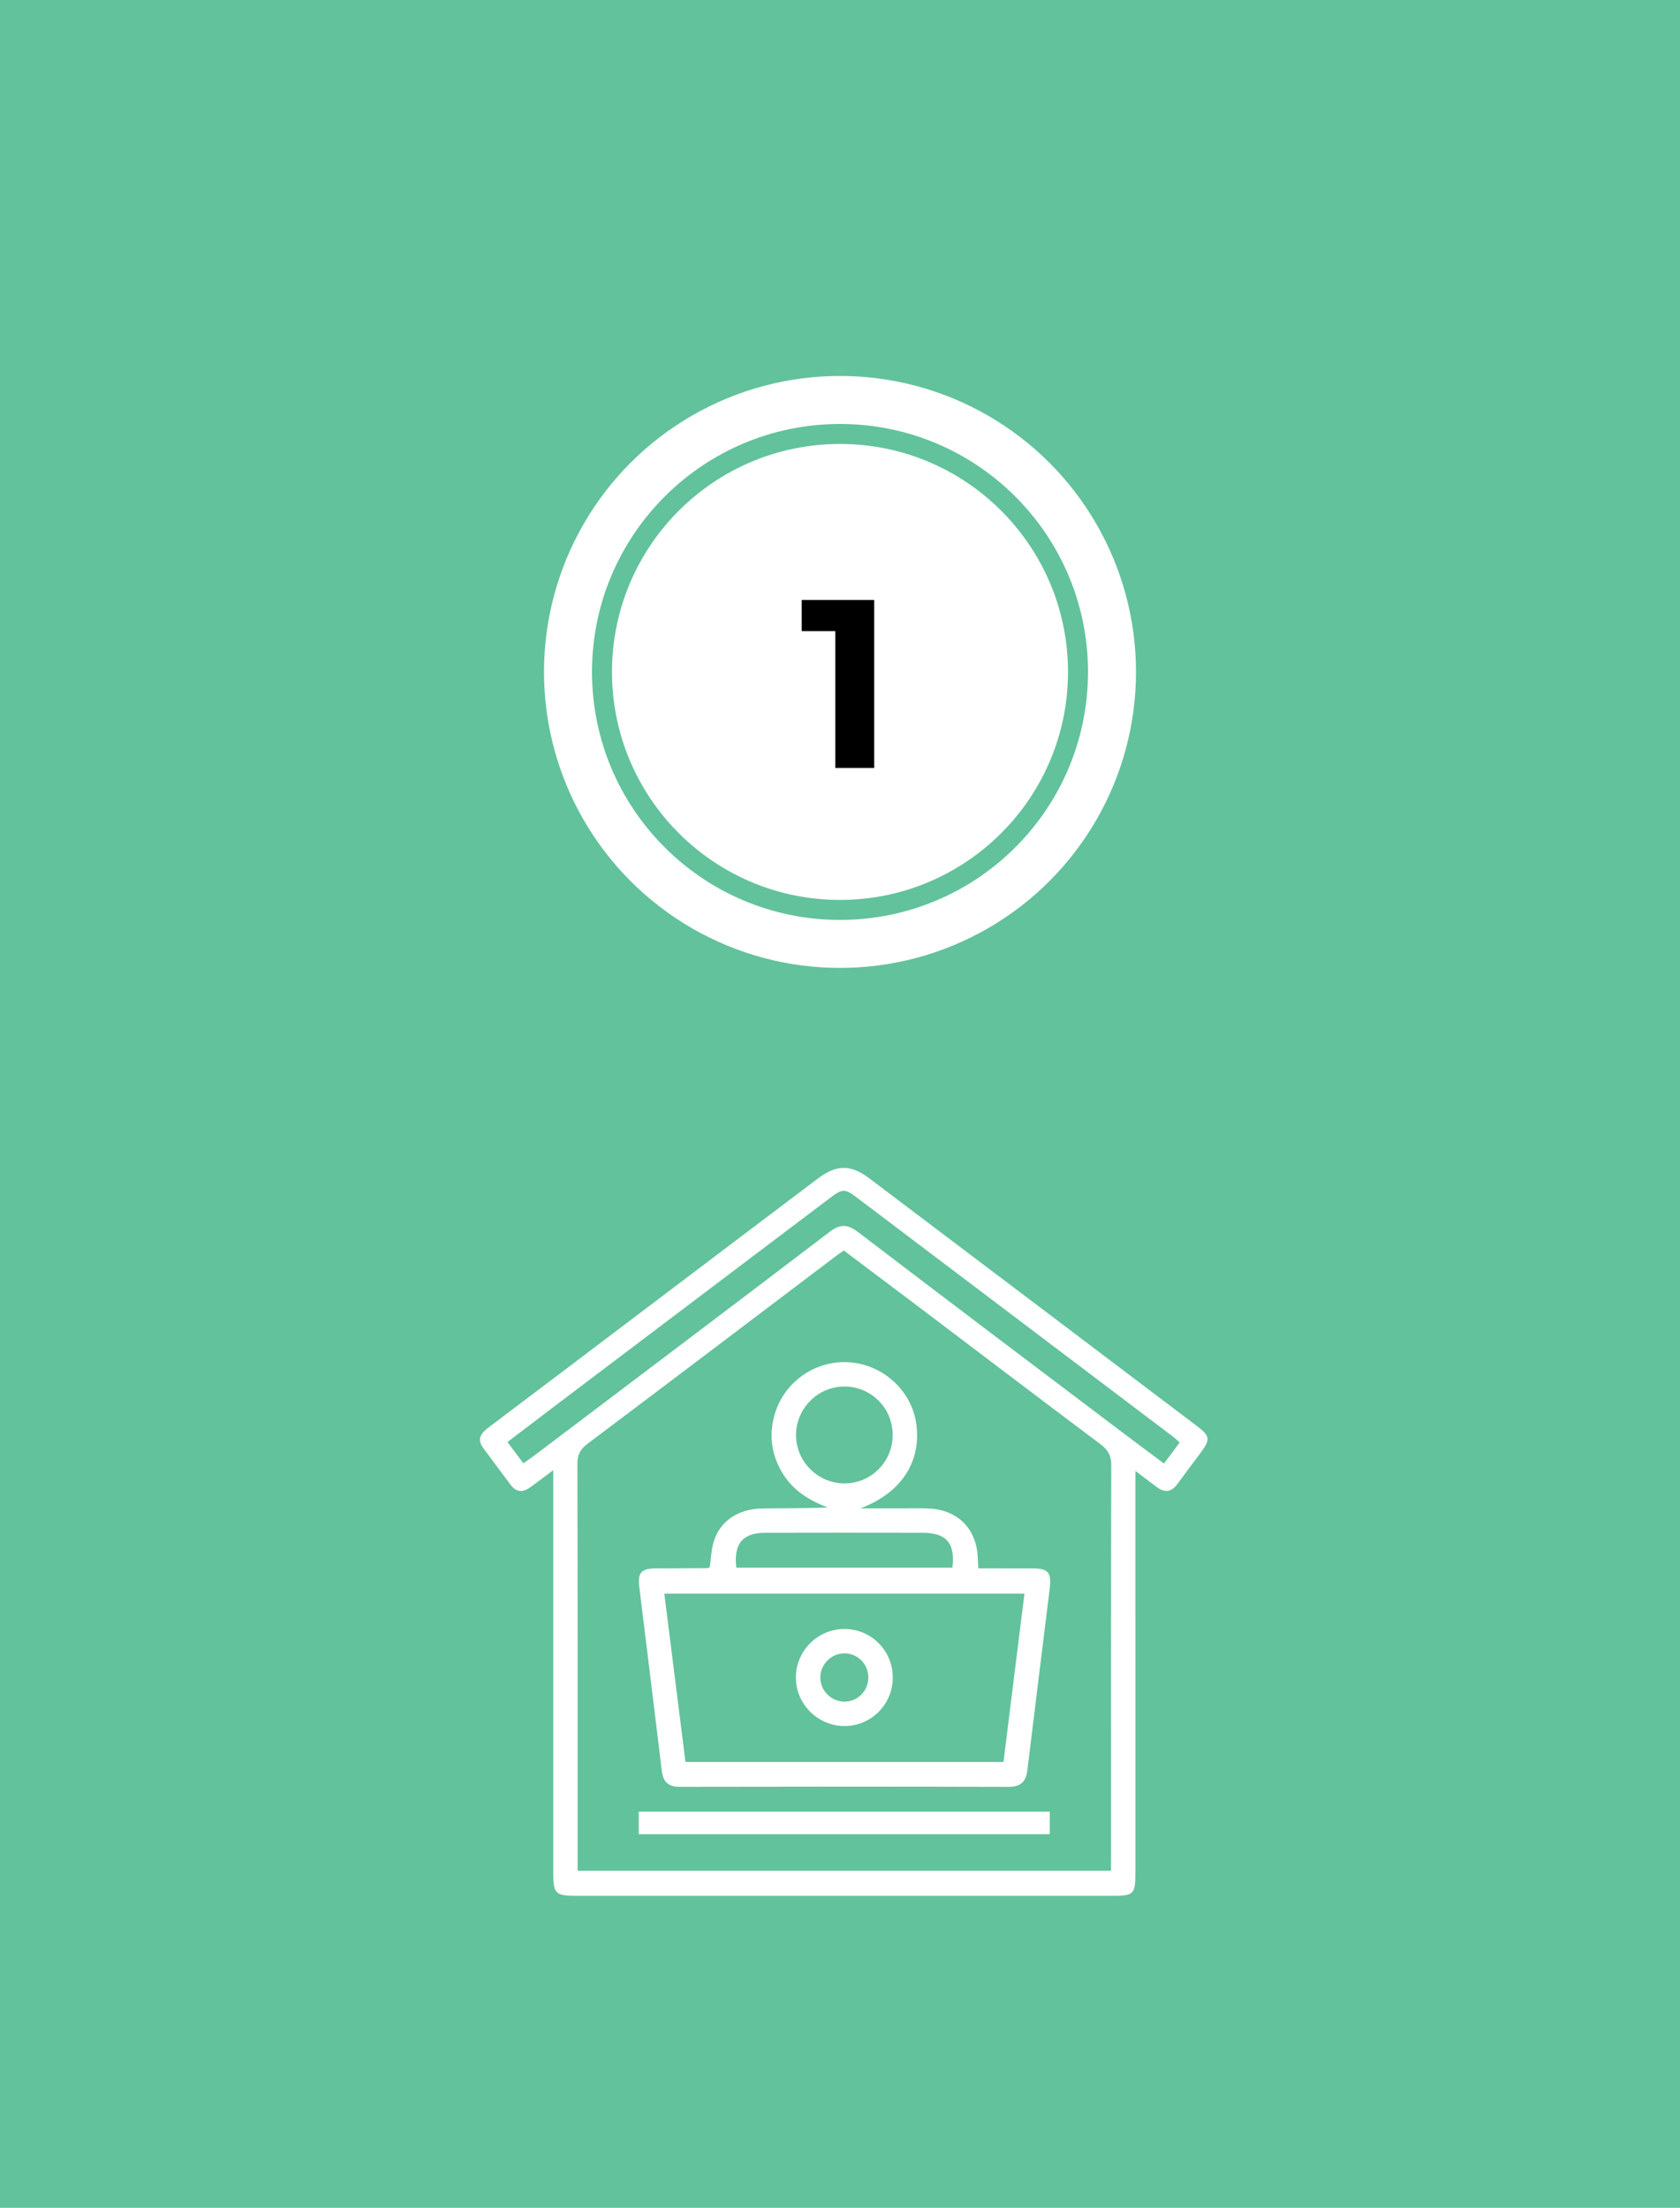 <svg width="210" height="276" viewBox="0 0 210 276" fill="none" xmlns="http://www.w3.org/2000/svg">
<rect width="210" height="276" fill="#62C29C"/>
<circle cx="105" cy="84" r="37" fill="white"/>
<circle cx="105" cy="84" r="29.75" fill="white" stroke="#62C29C" stroke-width="2.5"/>
<path d="M100.21 75H109.27V96H104.41V78.9H100.21V75Z" fill="black"/>
<path d="M69.157 183.788C67.977 184.668 67.107 185.338 66.214 185.975C65.332 186.604 64.518 186.536 63.844 185.635C62.694 184.098 61.542 182.564 60.405 181.019C59.534 179.836 60.201 179.102 61.148 178.389C67.801 173.376 74.441 168.345 81.085 163.32C88.132 157.99 95.174 152.654 102.228 147.334C104.579 145.561 106.341 145.553 108.688 147.326C122.346 157.641 135.997 167.965 149.645 178.293C151.266 179.519 151.306 179.968 150.069 181.627C149.103 182.923 148.128 184.211 147.175 185.516C146.429 186.537 145.576 186.645 144.584 185.891C143.797 185.294 143.01 184.7 141.925 183.879V185.852C141.925 201.972 141.926 218.091 141.924 234.211C141.924 236.765 141.691 237 139.18 237C116.799 237 94.419 237 72.038 237C69.436 237 69.157 236.729 69.157 234.168C69.156 218.099 69.157 202.03 69.157 185.961C69.157 185.358 69.157 184.756 69.157 183.788ZM72.203 233.867H138.879V232.138C138.879 215.816 138.865 199.495 138.907 183.173C138.91 181.973 138.515 181.256 137.577 180.553C129.822 174.737 122.105 168.869 114.373 163.022C111.405 160.777 108.426 158.544 105.476 156.323C105.02 156.648 104.686 156.874 104.365 157.117C94.058 164.916 83.761 172.729 73.43 180.496C72.526 181.176 72.174 181.862 72.177 182.999C72.215 199.422 72.203 215.845 72.203 232.268V233.867ZM147.461 180.327C147.104 180.012 146.894 179.799 146.658 179.621C133.533 169.69 120.406 159.761 107.276 149.835C105.557 148.535 105.367 148.536 103.597 149.874C92.398 158.336 81.202 166.801 70.007 175.268C67.845 176.903 65.691 178.551 63.429 180.272C64.136 181.214 64.755 182.039 65.424 182.93C65.948 182.557 66.359 182.281 66.754 181.983C79.077 172.666 91.412 163.364 103.701 154.001C105.031 152.987 105.949 153.027 107.263 154.03C118.218 162.394 129.223 170.692 140.216 179.006C141.935 180.306 143.668 181.589 145.498 182.957C146.183 182.039 146.776 181.244 147.461 180.327Z" fill="white"/>
<path d="M88.716 195.923C88.888 194.767 88.912 193.682 89.224 192.687C90.028 190.124 92.293 188.618 95.296 188.575C98.017 188.536 100.738 188.567 103.501 188.452C101.124 187.576 99.096 186.304 97.777 184.099C96.436 181.856 96.112 179.44 96.793 176.957C97.956 172.721 101.998 169.949 106.291 170.312C110.578 170.674 114.097 174.045 114.568 178.242C115.097 182.963 112.508 186.685 107.546 188.565C109.211 188.565 110.876 188.564 112.541 188.566C113.752 188.567 114.967 188.52 116.175 188.585C119.747 188.774 122.042 191.109 122.217 194.673C122.236 195.068 122.258 195.464 122.289 196.058C124.549 196.058 126.75 196.052 128.952 196.06C131.024 196.067 131.464 196.538 131.21 198.616C130.29 206.174 129.336 213.728 128.42 221.286C128.245 222.731 127.6 223.382 126.058 223.378C112.375 223.339 98.692 223.343 85.009 223.373C83.565 223.376 82.897 222.8 82.727 221.381C81.809 213.721 80.846 206.067 79.915 198.408C79.691 196.562 80.159 196.073 82.062 196.06C84.182 196.045 86.302 196.044 88.423 196.031C88.515 196.031 88.607 195.965 88.716 195.923ZM125.438 220.262C126.322 213.161 127.19 206.187 128.057 199.22H83.037C83.93 206.321 84.808 213.294 85.684 220.262H125.438ZM92.04 195.974H119.051C119.409 192.904 118.308 191.62 115.34 191.615C108.772 191.604 102.205 191.6 95.638 191.617C92.821 191.624 91.69 192.985 92.04 195.974ZM111.586 179.419C111.603 176.061 108.928 173.344 105.588 173.329C102.267 173.315 99.534 176.02 99.502 179.353C99.47 182.662 102.2 185.425 105.519 185.442C108.863 185.459 111.568 182.773 111.586 179.419Z" fill="white"/>
<path d="M79.844 229.293V226.479H131.221V229.293H79.844Z" fill="white"/>
<path d="M111.595 209.739C111.581 213.098 108.862 215.796 105.517 215.77C102.187 215.745 99.467 212.993 99.484 209.67C99.502 206.341 102.254 203.622 105.584 203.641C108.934 203.659 111.609 206.373 111.595 209.739ZM105.558 206.686C103.94 206.678 102.563 208.037 102.54 209.663C102.517 211.297 103.834 212.672 105.469 212.721C107.174 212.772 108.56 211.399 108.542 209.675C108.525 208.013 107.208 206.693 105.558 206.686Z" fill="white"/>
</svg>
